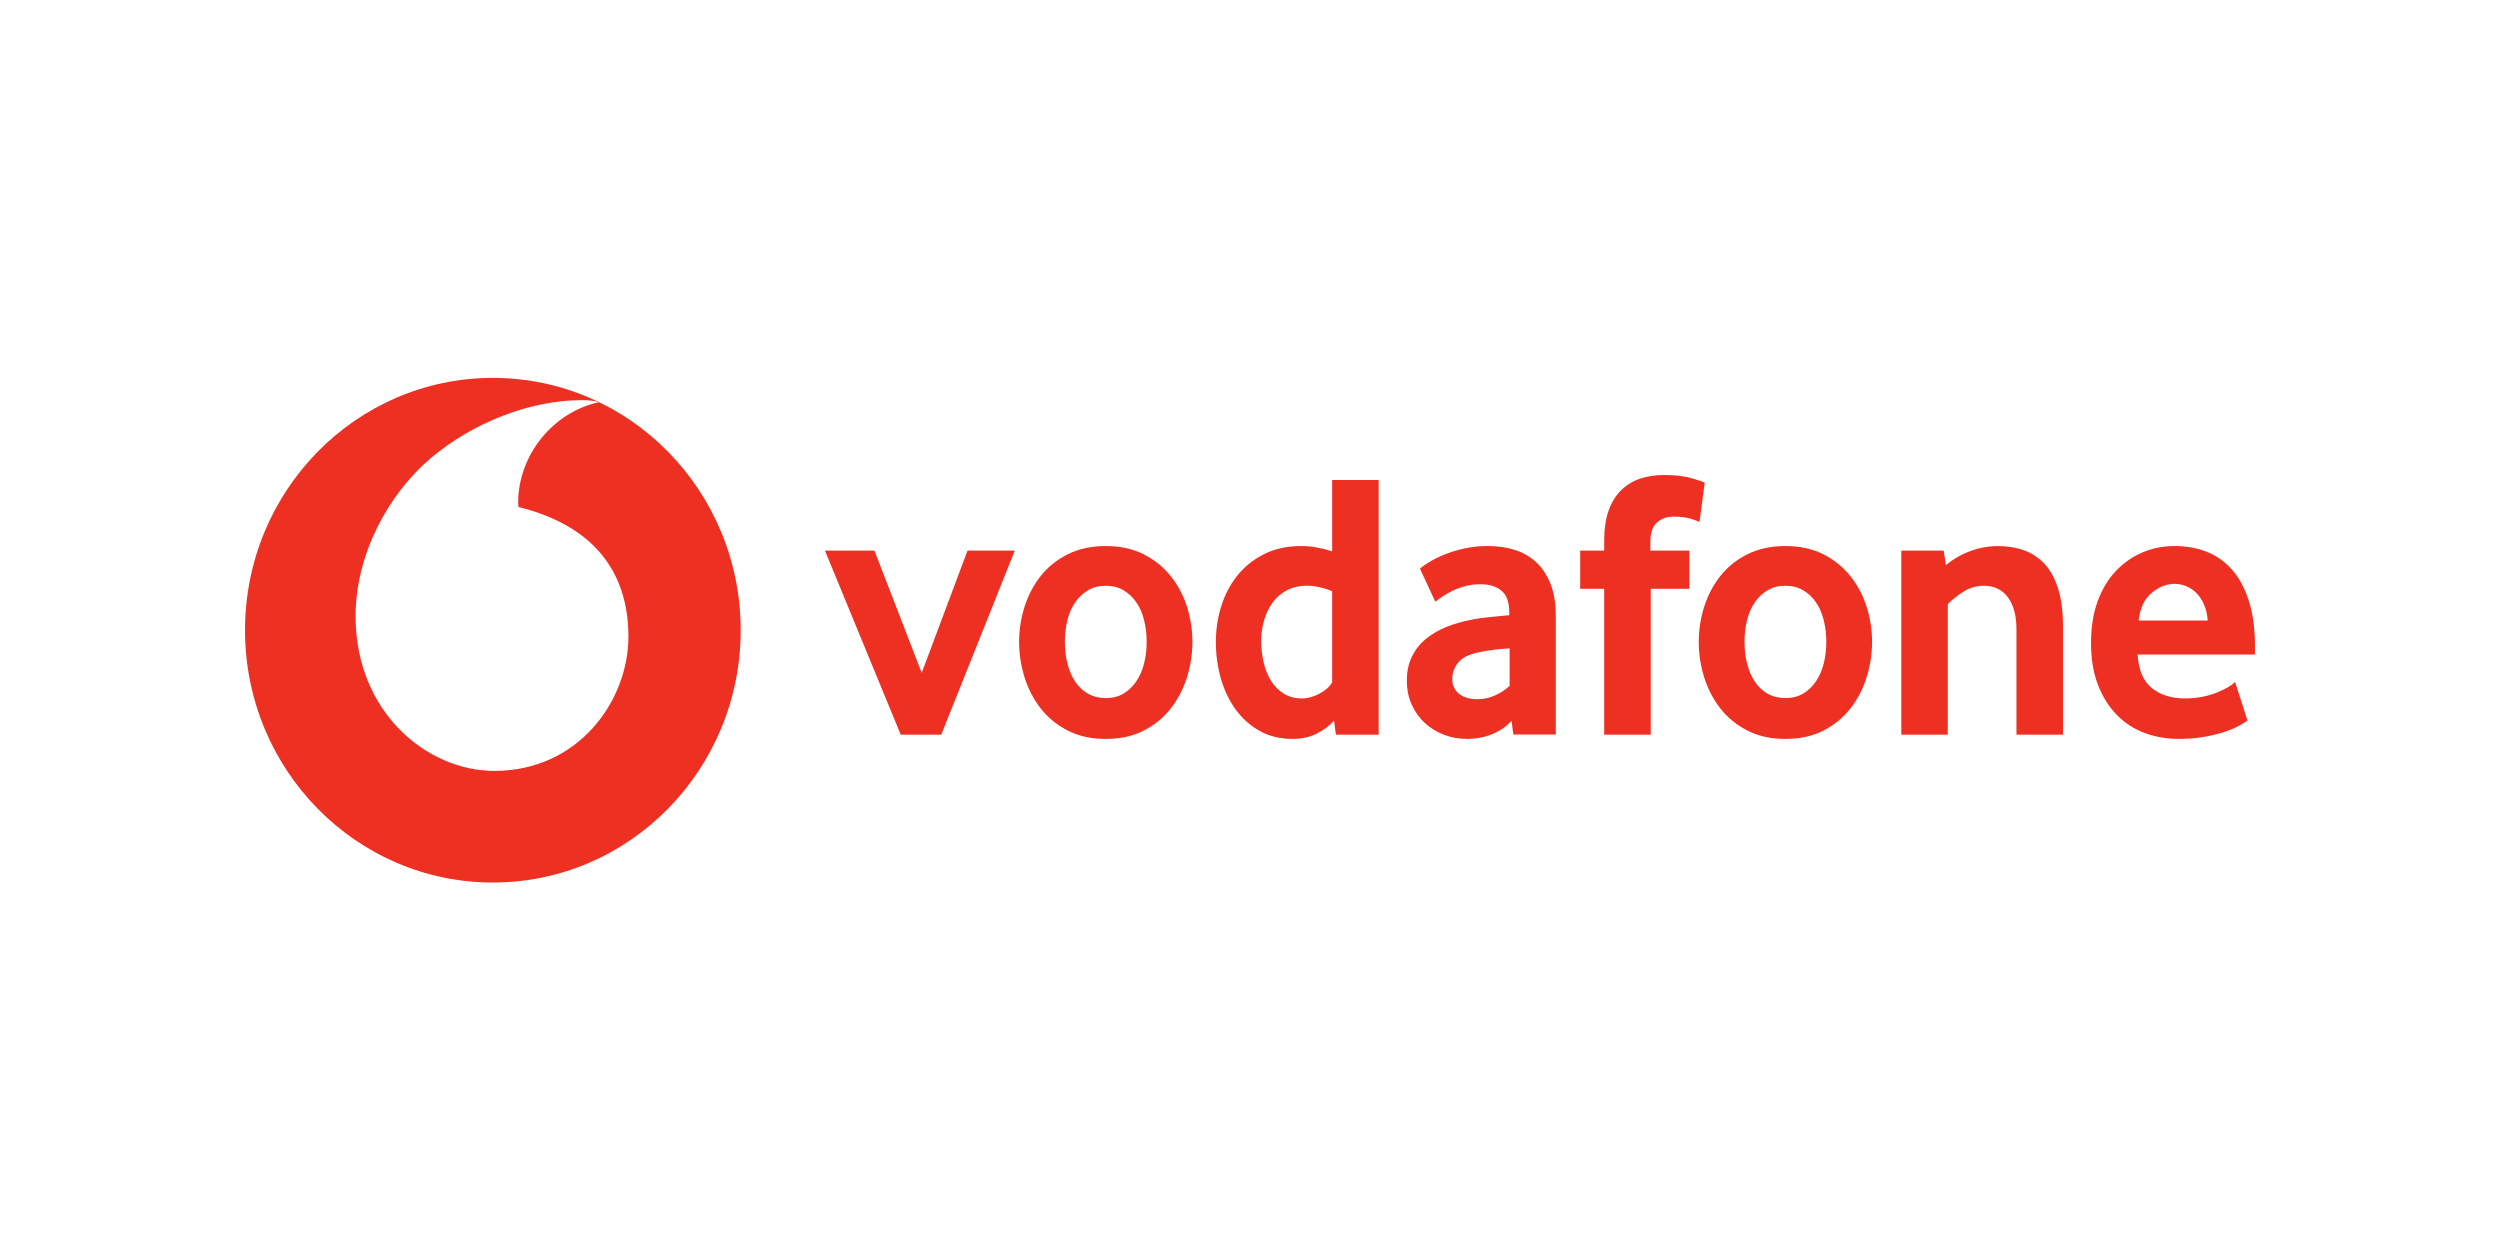 <svg width="240" height="120" viewBox="0 0 240 120" fill="none" xmlns="http://www.w3.org/2000/svg">
<rect width="240" height="120" fill="white"/>
<g clip-path="url(#clip0_1003_394)">
<path d="M71.105 60.5C71.105 73.877 60.456 84.722 47.316 84.722C34.175 84.722 23.523 73.877 23.523 60.5C23.523 47.123 34.175 36.278 47.316 36.278C60.456 36.278 71.105 47.123 71.105 60.5Z" fill="#EE3023"/>
<path d="M47.504 74.006C40.969 74.028 34.167 68.35 34.136 59.227C34.114 53.197 37.314 47.39 41.397 43.946C45.384 40.591 50.843 38.432 55.792 38.414C56.43 38.414 57.099 38.468 57.505 38.61C53.178 39.523 49.733 43.625 49.746 48.276C49.746 48.431 49.759 48.596 49.777 48.672C57.02 50.47 60.307 54.92 60.329 61.074C60.346 67.233 55.573 73.979 47.504 74.006Z" fill="white"/>
<path d="M86.47 70.53L79.196 52.859H83.947L88.485 64.594L92.882 52.859H97.42L90.36 70.53H86.47Z" fill="#EE3023"/>
<path d="M110.079 61.604C110.079 60.87 109.996 60.171 109.826 59.508C109.66 58.845 109.406 58.275 109.069 57.799C108.733 57.318 108.326 56.94 107.845 56.66C107.365 56.375 106.801 56.233 106.154 56.233C105.507 56.233 104.938 56.375 104.462 56.66C103.981 56.94 103.57 57.318 103.238 57.799C102.901 58.275 102.648 58.845 102.482 59.508C102.311 60.171 102.228 60.87 102.228 61.604C102.228 62.365 102.311 63.072 102.482 63.722C102.648 64.372 102.893 64.941 103.216 65.431C103.54 65.92 103.951 66.307 104.445 66.592C104.934 66.873 105.507 67.015 106.154 67.015C106.801 67.015 107.365 66.873 107.845 66.592C108.326 66.307 108.733 65.92 109.069 65.431C109.406 64.941 109.66 64.372 109.826 63.722C109.996 63.072 110.079 62.365 110.079 61.604ZM114.472 61.623C114.472 62.776 114.298 63.906 113.952 65.018C113.602 66.131 113.087 67.123 112.4 68.004C111.718 68.885 110.853 69.593 109.808 70.132C108.763 70.67 107.544 70.937 106.154 70.937C104.759 70.937 103.54 70.67 102.499 70.132C101.455 69.593 100.589 68.885 99.903 68.004C99.221 67.123 98.705 66.131 98.355 65.018C98.01 63.906 97.835 62.776 97.835 61.623C97.835 60.475 98.01 59.353 98.355 58.25C98.705 57.151 99.221 56.167 99.903 55.3C100.589 54.432 101.455 53.738 102.499 53.212C103.54 52.687 104.759 52.42 106.154 52.42C107.544 52.42 108.759 52.688 109.791 53.212C110.822 53.738 111.688 54.432 112.383 55.3C113.082 56.167 113.602 57.151 113.952 58.25C114.298 59.353 114.472 60.475 114.472 61.623Z" fill="#EE3023"/>
<path d="M127.888 56.749C127.027 56.406 126.227 56.232 125.484 56.232C124.723 56.232 124.063 56.384 123.517 56.677C122.966 56.971 122.511 57.367 122.153 57.87C121.794 58.373 121.528 58.938 121.349 59.566C121.169 60.188 121.077 60.834 121.077 61.497C121.077 62.231 121.156 62.934 121.314 63.611C121.467 64.282 121.707 64.874 122.03 65.377C122.35 65.88 122.756 66.285 123.246 66.592C123.735 66.895 124.317 67.05 124.985 67.05C125.536 67.05 126.096 66.895 126.668 66.592C127.241 66.285 127.648 65.92 127.888 65.506L127.888 56.749ZM128.246 70.53L128.067 69.178C127.661 69.64 127.123 70.05 126.45 70.401C125.781 70.757 124.99 70.935 124.081 70.935C122.887 70.935 121.829 70.677 120.924 70.165C120.011 69.654 119.246 68.968 118.625 68.114C118.004 67.26 117.528 66.267 117.204 65.141C116.885 64.02 116.724 62.845 116.724 61.621C116.724 60.473 116.89 59.347 117.222 58.248C117.559 57.149 118.066 56.166 118.748 55.298C119.434 54.43 120.286 53.736 121.318 53.211C122.345 52.686 123.556 52.419 124.942 52.419C125.851 52.419 126.835 52.592 127.888 52.931V46.077H132.351V70.53H128.246Z" fill="#EE3023"/>
<path d="M144.923 62.244C144.442 62.27 143.944 62.316 143.437 62.374C142.93 62.436 142.449 62.516 141.99 62.614C141.019 62.81 140.351 63.143 139.975 63.62C139.603 64.1 139.415 64.616 139.415 65.182C139.415 65.764 139.625 66.236 140.049 66.592C140.473 66.944 141.068 67.122 141.841 67.122C142.423 67.122 142.987 67.002 143.529 66.757C144.071 66.512 144.538 66.205 144.923 65.84V62.244ZM145.282 70.517L145.107 69.195C144.621 69.738 144.009 70.165 143.262 70.473C142.514 70.78 141.697 70.935 140.805 70.935C140.058 70.935 139.337 70.806 138.655 70.548C137.964 70.295 137.356 69.925 136.827 69.449C136.298 68.973 135.87 68.39 135.547 67.691C135.219 66.993 135.057 66.205 135.057 65.324C135.057 64.447 135.223 63.669 135.564 62.996C135.901 62.325 136.355 61.759 136.937 61.292C137.514 60.829 138.178 60.451 138.926 60.157C139.669 59.864 140.456 59.641 141.273 59.494C141.85 59.374 142.484 59.285 143.17 59.223C143.856 59.16 144.429 59.107 144.888 59.058V58.8C144.888 57.821 144.643 57.127 144.145 56.709C143.651 56.295 142.969 56.086 142.104 56.086C141.597 56.086 141.111 56.148 140.652 56.273C140.193 56.393 139.787 56.544 139.424 56.726C139.061 56.913 138.742 57.096 138.462 57.278C138.187 57.461 137.964 57.625 137.793 57.772L136.316 54.586C136.508 54.413 136.801 54.208 137.199 53.963C137.597 53.718 138.073 53.478 138.641 53.246C139.205 53.015 139.839 52.819 140.547 52.659C141.256 52.499 142.021 52.419 142.834 52.419C143.795 52.419 144.674 52.548 145.465 52.806C146.256 53.064 146.943 53.465 147.52 54.016C148.092 54.564 148.543 55.258 148.87 56.103C149.194 56.944 149.356 57.964 149.356 59.16V70.517H145.282Z" fill="#EE3023"/>
<path d="M163.151 50.109C163.007 50.038 162.727 49.931 162.308 49.798C161.884 49.664 161.329 49.597 160.629 49.597C160.008 49.597 159.484 49.789 159.064 50.167C158.645 50.545 158.435 51.164 158.435 52.018V52.859H162.181V56.526H158.47V70.53H154.002V56.526H151.699V52.859H154.002V51.907C154.002 50.759 154.147 49.789 154.435 48.992C154.724 48.2 155.126 47.55 155.642 47.052C156.157 46.549 156.765 46.18 157.46 45.948C158.159 45.717 158.916 45.601 159.733 45.601C160.813 45.601 161.705 45.704 162.413 45.913C163.121 46.122 163.536 46.26 163.654 46.336L163.151 50.109Z" fill="#EE3023"/>
<path d="M175.326 61.604C175.326 60.87 175.238 60.171 175.072 59.508C174.906 58.845 174.652 58.275 174.316 57.799C173.979 57.318 173.573 56.94 173.092 56.66C172.611 56.375 172.047 56.233 171.4 56.233C170.753 56.233 170.185 56.375 169.708 56.66C169.228 56.94 168.817 57.318 168.48 57.799C168.148 58.275 167.894 58.845 167.724 59.508C167.558 60.171 167.475 60.87 167.475 61.604C167.475 62.365 167.558 63.072 167.724 63.722C167.894 64.372 168.139 64.941 168.463 65.431C168.786 65.92 169.197 66.307 169.687 66.592C170.181 66.873 170.753 67.015 171.4 67.015C172.047 67.015 172.611 66.873 173.092 66.592C173.573 66.307 173.979 65.92 174.316 65.431C174.652 64.941 174.906 64.372 175.072 63.722C175.238 63.072 175.326 62.365 175.326 61.604ZM179.719 61.623C179.719 62.776 179.544 63.906 179.194 65.018C178.849 66.131 178.333 67.123 177.647 68.004C176.965 68.885 176.099 69.593 175.055 70.132C174.01 70.67 172.79 70.937 171.4 70.937C170.006 70.937 168.786 70.67 167.746 70.132C166.701 69.593 165.835 68.885 165.149 68.004C164.467 67.123 163.951 66.131 163.602 65.018C163.252 63.906 163.082 62.776 163.082 61.623C163.082 60.475 163.252 59.353 163.602 58.25C163.951 57.151 164.467 56.167 165.149 55.3C165.835 54.432 166.701 53.738 167.746 53.212C168.786 52.687 170.006 52.42 171.4 52.42C172.79 52.42 174.005 52.688 175.037 53.212C176.069 53.738 176.934 54.432 177.629 55.3C178.329 56.167 178.849 57.151 179.194 58.25C179.544 59.353 179.719 60.475 179.719 61.623Z" fill="#EE3023"/>
<path d="M193.58 70.531V60.451C193.58 59.107 193.305 58.066 192.754 57.332C192.199 56.602 191.434 56.233 190.446 56.233C189.751 56.233 189.108 56.415 188.523 56.784C187.933 57.149 187.421 57.554 186.988 57.995V70.531H182.525V52.859H186.595L186.809 54.252C187.509 53.669 188.291 53.215 189.17 52.899C190.044 52.579 190.927 52.423 191.814 52.423C192.728 52.423 193.567 52.561 194.337 52.842C195.106 53.126 195.766 53.571 196.317 54.181C196.872 54.791 197.296 55.587 197.598 56.562C197.895 57.541 198.048 58.716 198.048 60.082V70.531H193.58Z" fill="#EE3023"/>
<path d="M211.94 59.57C211.892 58.96 211.765 58.426 211.56 57.977C211.354 57.523 211.101 57.158 210.799 56.878C210.497 56.593 210.174 56.388 209.824 56.25C209.47 56.117 209.116 56.05 208.753 56.05C207.979 56.05 207.245 56.344 206.546 56.931C205.846 57.519 205.435 58.395 205.313 59.57H211.94ZM205.208 62.832C205.304 64.323 205.759 65.4 206.581 66.058C207.398 66.717 208.46 67.05 209.759 67.05C210.362 67.05 210.93 66.993 211.459 66.886C211.988 66.775 212.46 66.636 212.871 66.463C213.282 66.294 213.632 66.12 213.92 65.951C214.209 65.778 214.423 65.618 214.571 65.471L215.76 69.177C215.59 69.298 215.319 69.462 214.947 69.671C214.576 69.881 214.112 70.072 213.562 70.259C213.011 70.441 212.359 70.597 211.616 70.735C210.873 70.868 210.056 70.935 209.168 70.935C208.036 70.935 206.965 70.753 205.942 70.388C204.924 70.019 204.028 69.449 203.263 68.679C202.493 67.909 201.881 66.953 201.427 65.804C200.968 64.656 200.74 63.286 200.74 61.697C200.74 60.206 200.95 58.885 201.37 57.736C201.79 56.588 202.367 55.623 203.097 54.84C203.831 54.061 204.683 53.46 205.654 53.042C206.629 52.628 207.665 52.419 208.771 52.419C209.877 52.419 210.895 52.606 211.835 52.97C212.77 53.335 213.579 53.905 214.265 54.675C214.947 55.445 215.489 56.441 215.883 57.665C216.281 58.885 216.477 60.34 216.477 62.026V62.832L205.208 62.832Z" fill="#EE3023"/>
</g>
<defs>
<clipPath id="clip0_1003_394">
<rect width="196" height="53" fill="white" transform="translate(22 34)"/>
</clipPath>
</defs>
</svg>
